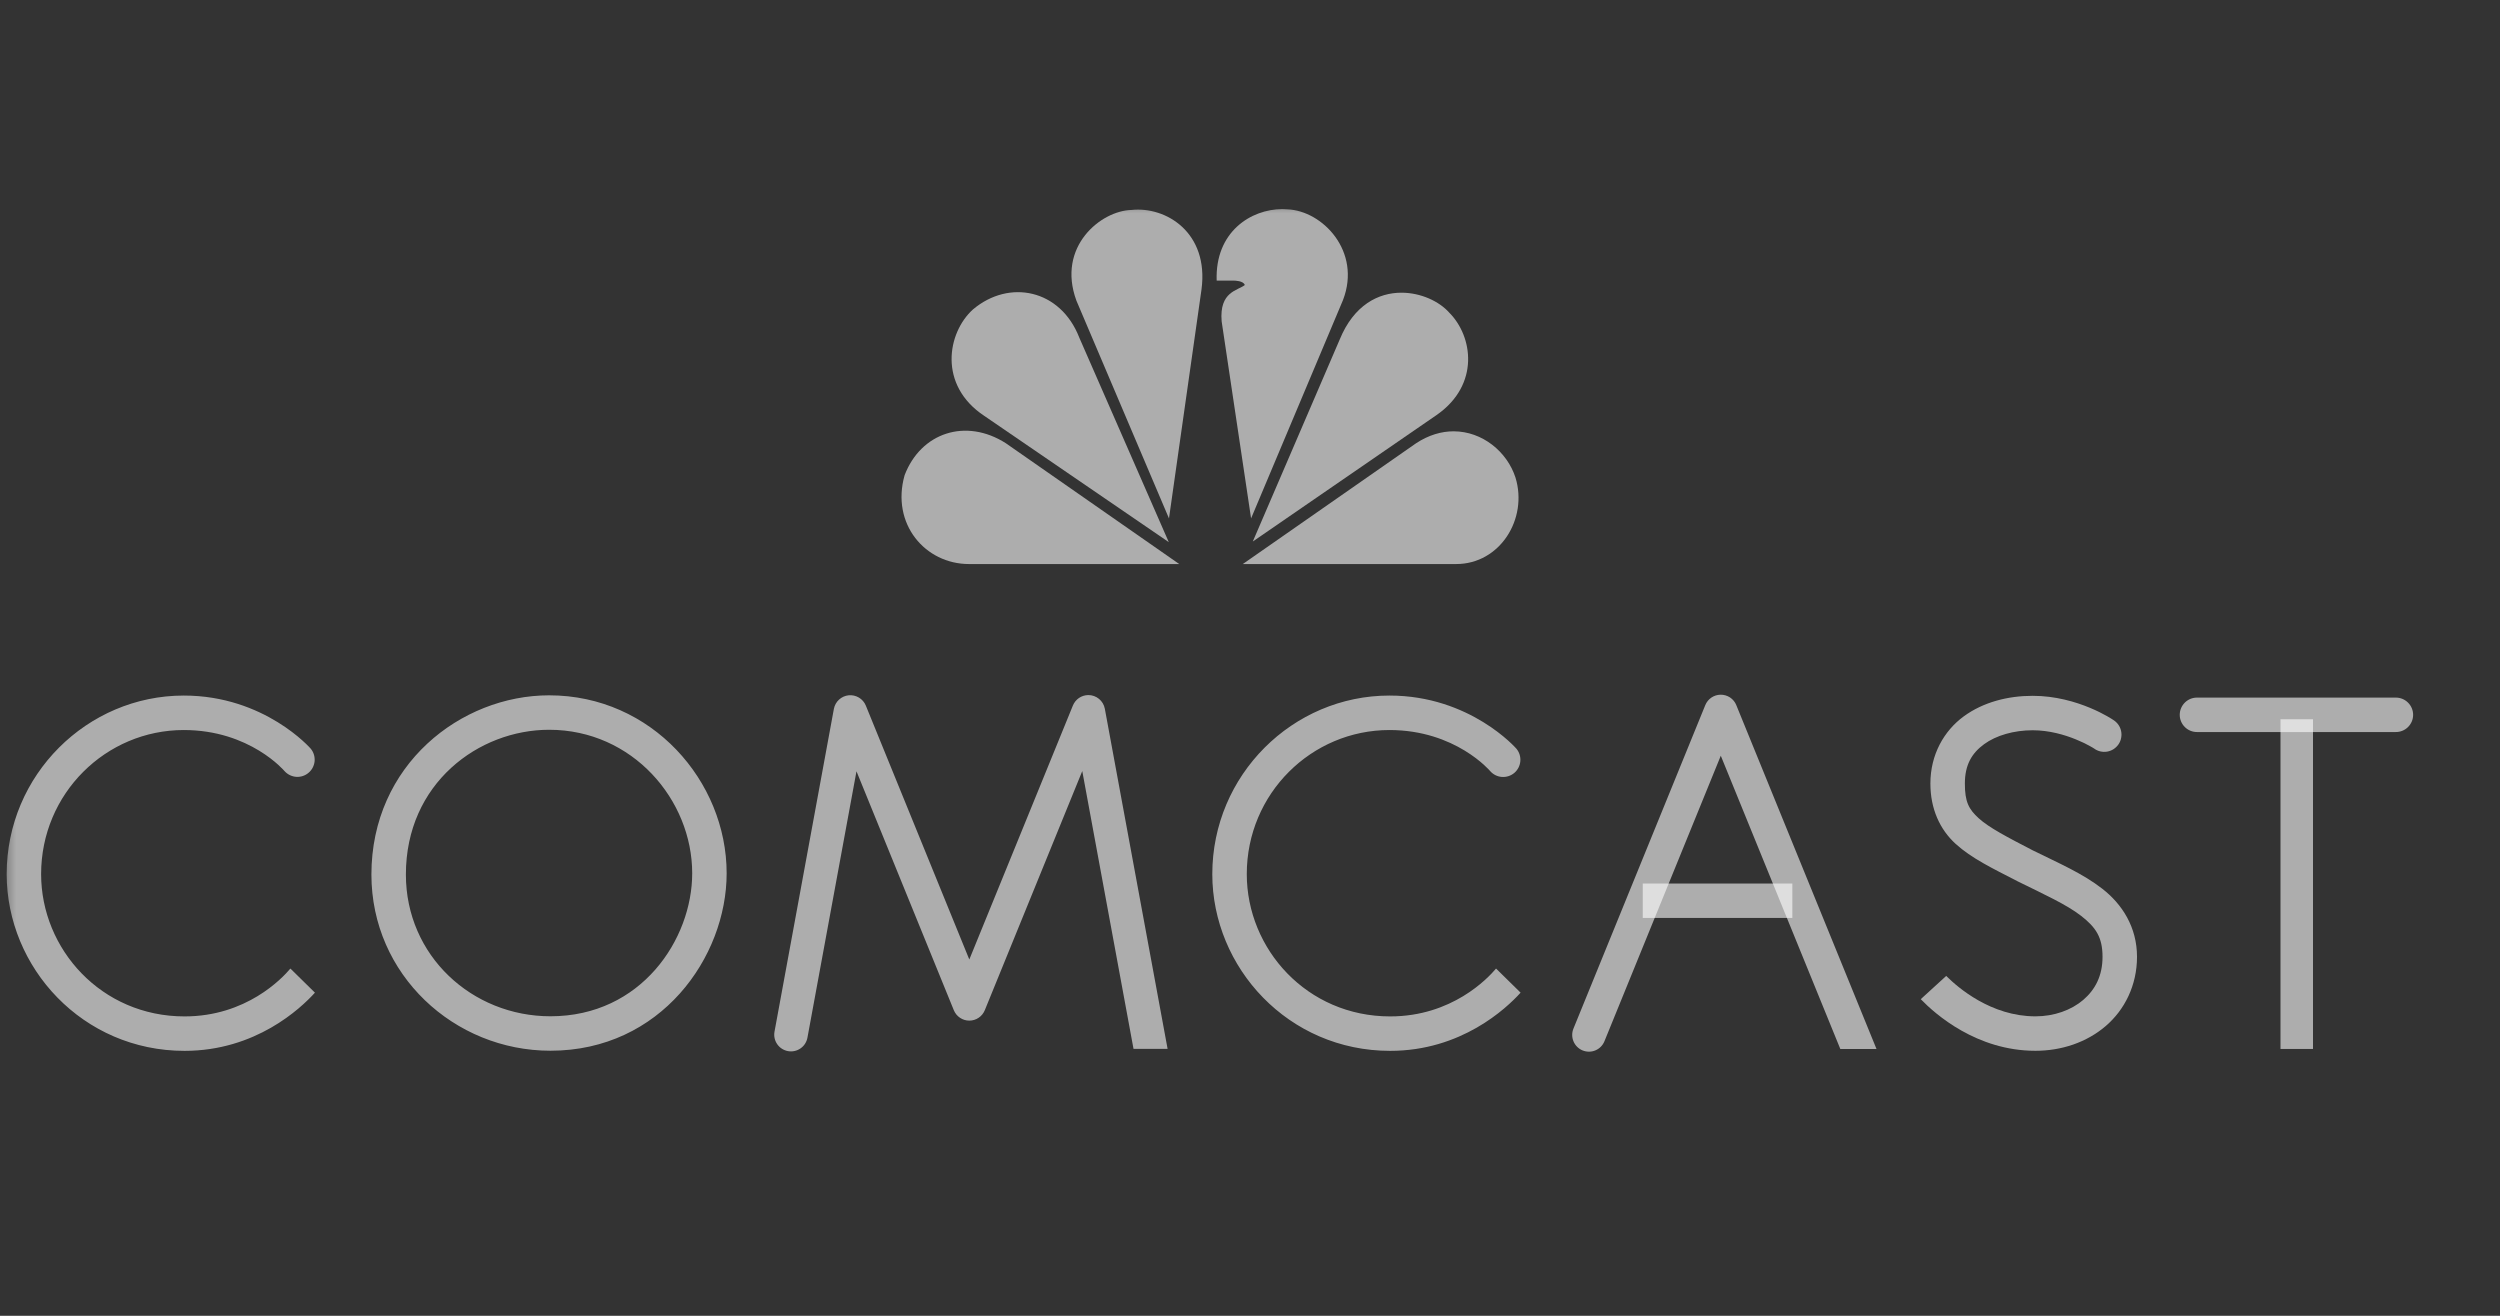 <?xml version="1.0" encoding="UTF-8"?> <svg xmlns="http://www.w3.org/2000/svg" width="76" height="40" viewBox="0 0 76 40" fill="none"><rect x="0" y="0" width="76" height="40" fill="#333333" stroke="none"/><mask id="mask0_719_58" style="mask-type:alpha" maskUnits="userSpaceOnUse" x="0" y="6" width="76" height="28"><rect y="6" width="75.928" height="27.534" fill="#D9D9D9"></rect></mask><g mask="url(#mask0_719_58)"><path d="M69.327 21.865V31.888H70.315V21.865H69.327Z" fill="white" fill-opacity="0.6"></path><path d="M42.239 21.145C39.303 21.145 36.854 23.556 36.854 26.573C36.854 29.415 39.163 31.946 42.261 31.946C44.421 31.946 45.788 30.661 46.226 30.177L45.48 29.444C45.228 29.744 44.138 30.899 42.261 30.899C39.73 30.899 37.902 28.851 37.902 26.573C37.902 24.12 39.874 22.193 42.239 22.193C44.255 22.193 45.304 23.444 45.304 23.444C45.395 23.547 45.523 23.61 45.66 23.619C45.797 23.628 45.932 23.584 46.037 23.495C46.141 23.405 46.206 23.279 46.218 23.142C46.23 23.005 46.188 22.869 46.101 22.763C46.101 22.763 44.702 21.145 42.239 21.145ZM5.587 21.145C2.651 21.145 0.203 23.556 0.203 26.573C0.203 29.415 2.511 31.946 5.61 31.946C7.769 31.946 9.136 30.661 9.574 30.177L8.828 29.444C8.576 29.744 7.487 30.899 5.61 30.899C3.079 30.899 1.25 28.851 1.25 26.573C1.25 24.12 3.222 22.193 5.587 22.193C7.603 22.193 8.652 23.444 8.652 23.444C8.744 23.545 8.871 23.607 9.008 23.616C9.144 23.625 9.279 23.58 9.382 23.491C9.486 23.403 9.551 23.277 9.564 23.141C9.576 23.005 9.535 22.869 9.449 22.763C9.449 22.763 8.05 21.145 5.587 21.145ZM16.693 21.138C14.014 21.138 11.291 23.246 11.291 26.586C11.291 29.628 13.804 31.942 16.734 31.942C20.085 31.942 22.09 29.099 22.09 26.548C22.09 23.749 19.816 21.138 16.693 21.138ZM16.693 22.185C19.231 22.185 21.043 24.317 21.043 26.548C21.043 28.555 19.493 30.895 16.734 30.895C14.35 30.895 12.339 29.055 12.339 26.586C12.339 23.81 14.555 22.185 16.693 22.185ZM33.08 21.13C32.98 21.132 32.883 21.163 32.8 21.219C32.718 21.276 32.654 21.355 32.616 21.448L29.467 29.169L26.321 21.45C26.279 21.348 26.206 21.263 26.112 21.207C26.018 21.151 25.908 21.126 25.799 21.137C25.689 21.148 25.587 21.195 25.506 21.269C25.425 21.343 25.371 21.441 25.35 21.549L23.545 31.362C23.533 31.428 23.534 31.495 23.548 31.561C23.562 31.626 23.589 31.688 23.627 31.743C23.665 31.798 23.713 31.845 23.77 31.881C23.826 31.917 23.888 31.942 23.954 31.954C24.02 31.966 24.087 31.965 24.152 31.951C24.218 31.937 24.28 31.91 24.335 31.872C24.39 31.834 24.437 31.786 24.473 31.73C24.509 31.674 24.534 31.611 24.546 31.546L26.037 23.447L28.996 30.71C29.034 30.803 29.099 30.884 29.183 30.94C29.267 30.997 29.366 31.027 29.467 31.027C29.568 31.027 29.667 30.997 29.751 30.94C29.835 30.884 29.9 30.803 29.938 30.71L32.901 23.44L34.459 31.886H35.495L33.587 21.547C33.542 21.303 33.328 21.127 33.08 21.13V21.13ZM52.303 21.119C52.203 21.121 52.106 21.152 52.024 21.208C51.942 21.264 51.879 21.343 51.841 21.435L47.833 31.269C47.782 31.394 47.782 31.534 47.835 31.659C47.887 31.783 47.986 31.882 48.111 31.933C48.173 31.958 48.24 31.971 48.306 31.971C48.373 31.971 48.44 31.957 48.501 31.931C48.626 31.879 48.724 31.779 48.775 31.654L52.312 22.974L55.946 31.89H57.046L52.783 21.435C52.745 21.34 52.678 21.259 52.592 21.202C52.506 21.146 52.405 21.117 52.303 21.119Z" fill="white" fill-opacity="0.6"></path><path d="M49.94 26.859V27.906H54.487V26.859H49.94ZM61.793 21.153C61.043 21.153 60.293 21.342 59.696 21.779C59.099 22.217 58.684 22.938 58.684 23.82C58.684 24.588 58.971 25.216 59.453 25.655C59.936 26.093 60.557 26.39 61.333 26.79L61.34 26.794C62.128 27.183 62.823 27.497 63.267 27.843C63.711 28.189 63.917 28.491 63.917 29.087C63.917 29.666 63.694 30.086 63.33 30.398C62.966 30.709 62.444 30.897 61.877 30.897C60.53 30.897 59.521 30.024 59.165 29.668L58.391 30.375C58.832 30.831 60.089 31.944 61.877 31.944C62.672 31.944 63.434 31.688 64.011 31.194C64.588 30.701 64.965 29.956 64.965 29.087C64.965 28.184 64.513 27.487 63.91 27.018C63.309 26.55 62.572 26.234 61.811 25.858L61.804 25.855C61.026 25.453 60.467 25.16 60.158 24.88C59.848 24.599 59.732 24.376 59.732 23.82C59.732 23.241 59.951 22.891 60.317 22.623C60.683 22.355 61.224 22.2 61.793 22.2C62.803 22.2 63.656 22.752 63.656 22.752C63.713 22.795 63.778 22.825 63.847 22.842C63.916 22.858 63.988 22.861 64.058 22.849C64.128 22.837 64.195 22.811 64.255 22.772C64.314 22.733 64.365 22.683 64.405 22.624C64.445 22.564 64.472 22.498 64.484 22.428C64.497 22.358 64.496 22.286 64.48 22.217C64.465 22.148 64.435 22.082 64.393 22.024C64.351 21.967 64.298 21.919 64.237 21.882C64.237 21.882 63.176 21.153 61.793 21.153ZM66.788 21.207C66.649 21.207 66.516 21.262 66.418 21.36C66.32 21.459 66.264 21.592 66.264 21.731C66.264 21.87 66.32 22.003 66.418 22.101C66.516 22.199 66.649 22.254 66.788 22.254H72.828C72.966 22.256 73.1 22.203 73.2 22.106C73.3 22.009 73.357 21.877 73.359 21.738C73.361 21.599 73.307 21.465 73.21 21.366C73.114 21.266 72.981 21.209 72.842 21.207L66.788 21.207Z" fill="white" fill-opacity="0.6"></path><path d="M29.578 9.407C28.797 10.111 28.513 11.708 29.92 12.641L35.531 16.481L32.81 10.263C32.24 8.796 30.68 8.476 29.578 9.407Z" fill="white" fill-opacity="0.6"></path><path d="M34.395 6.383C33.483 6.402 32.114 7.485 32.723 9.14L35.537 15.76L36.526 8.797C36.755 7.067 35.442 6.268 34.395 6.383Z" fill="white" fill-opacity="0.6"></path><path d="M36.987 8.531H37.519C37.519 8.531 37.803 8.531 37.842 8.665C37.632 8.836 37.062 8.857 37.138 9.768L38.033 15.759L40.827 9.122C41.398 7.639 40.199 6.402 39.134 6.364C39.084 6.36 39.034 6.358 38.983 6.357C38.028 6.357 36.933 7.05 36.987 8.531" fill="white" fill-opacity="0.6"></path><path d="M40.728 10.319L38.085 16.462L43.694 12.602C44.987 11.687 44.778 10.224 44.054 9.501C43.751 9.161 43.194 8.898 42.604 8.898C41.907 8.898 41.16 9.267 40.728 10.319" fill="white" fill-opacity="0.6"></path><path d="M43.048 13.476L37.781 17.147H44.267C45.597 17.147 46.453 15.778 46.072 14.522C45.818 13.733 45.064 13.113 44.19 13.112C43.822 13.112 43.432 13.223 43.048 13.476Z" fill="white" fill-opacity="0.6"></path><path d="M29.458 17.147H35.849L30.58 13.476C29.362 12.696 27.994 13.152 27.5 14.447C27.081 15.929 28.127 17.147 29.458 17.147Z" fill="white" fill-opacity="0.6"></path></g></svg> 